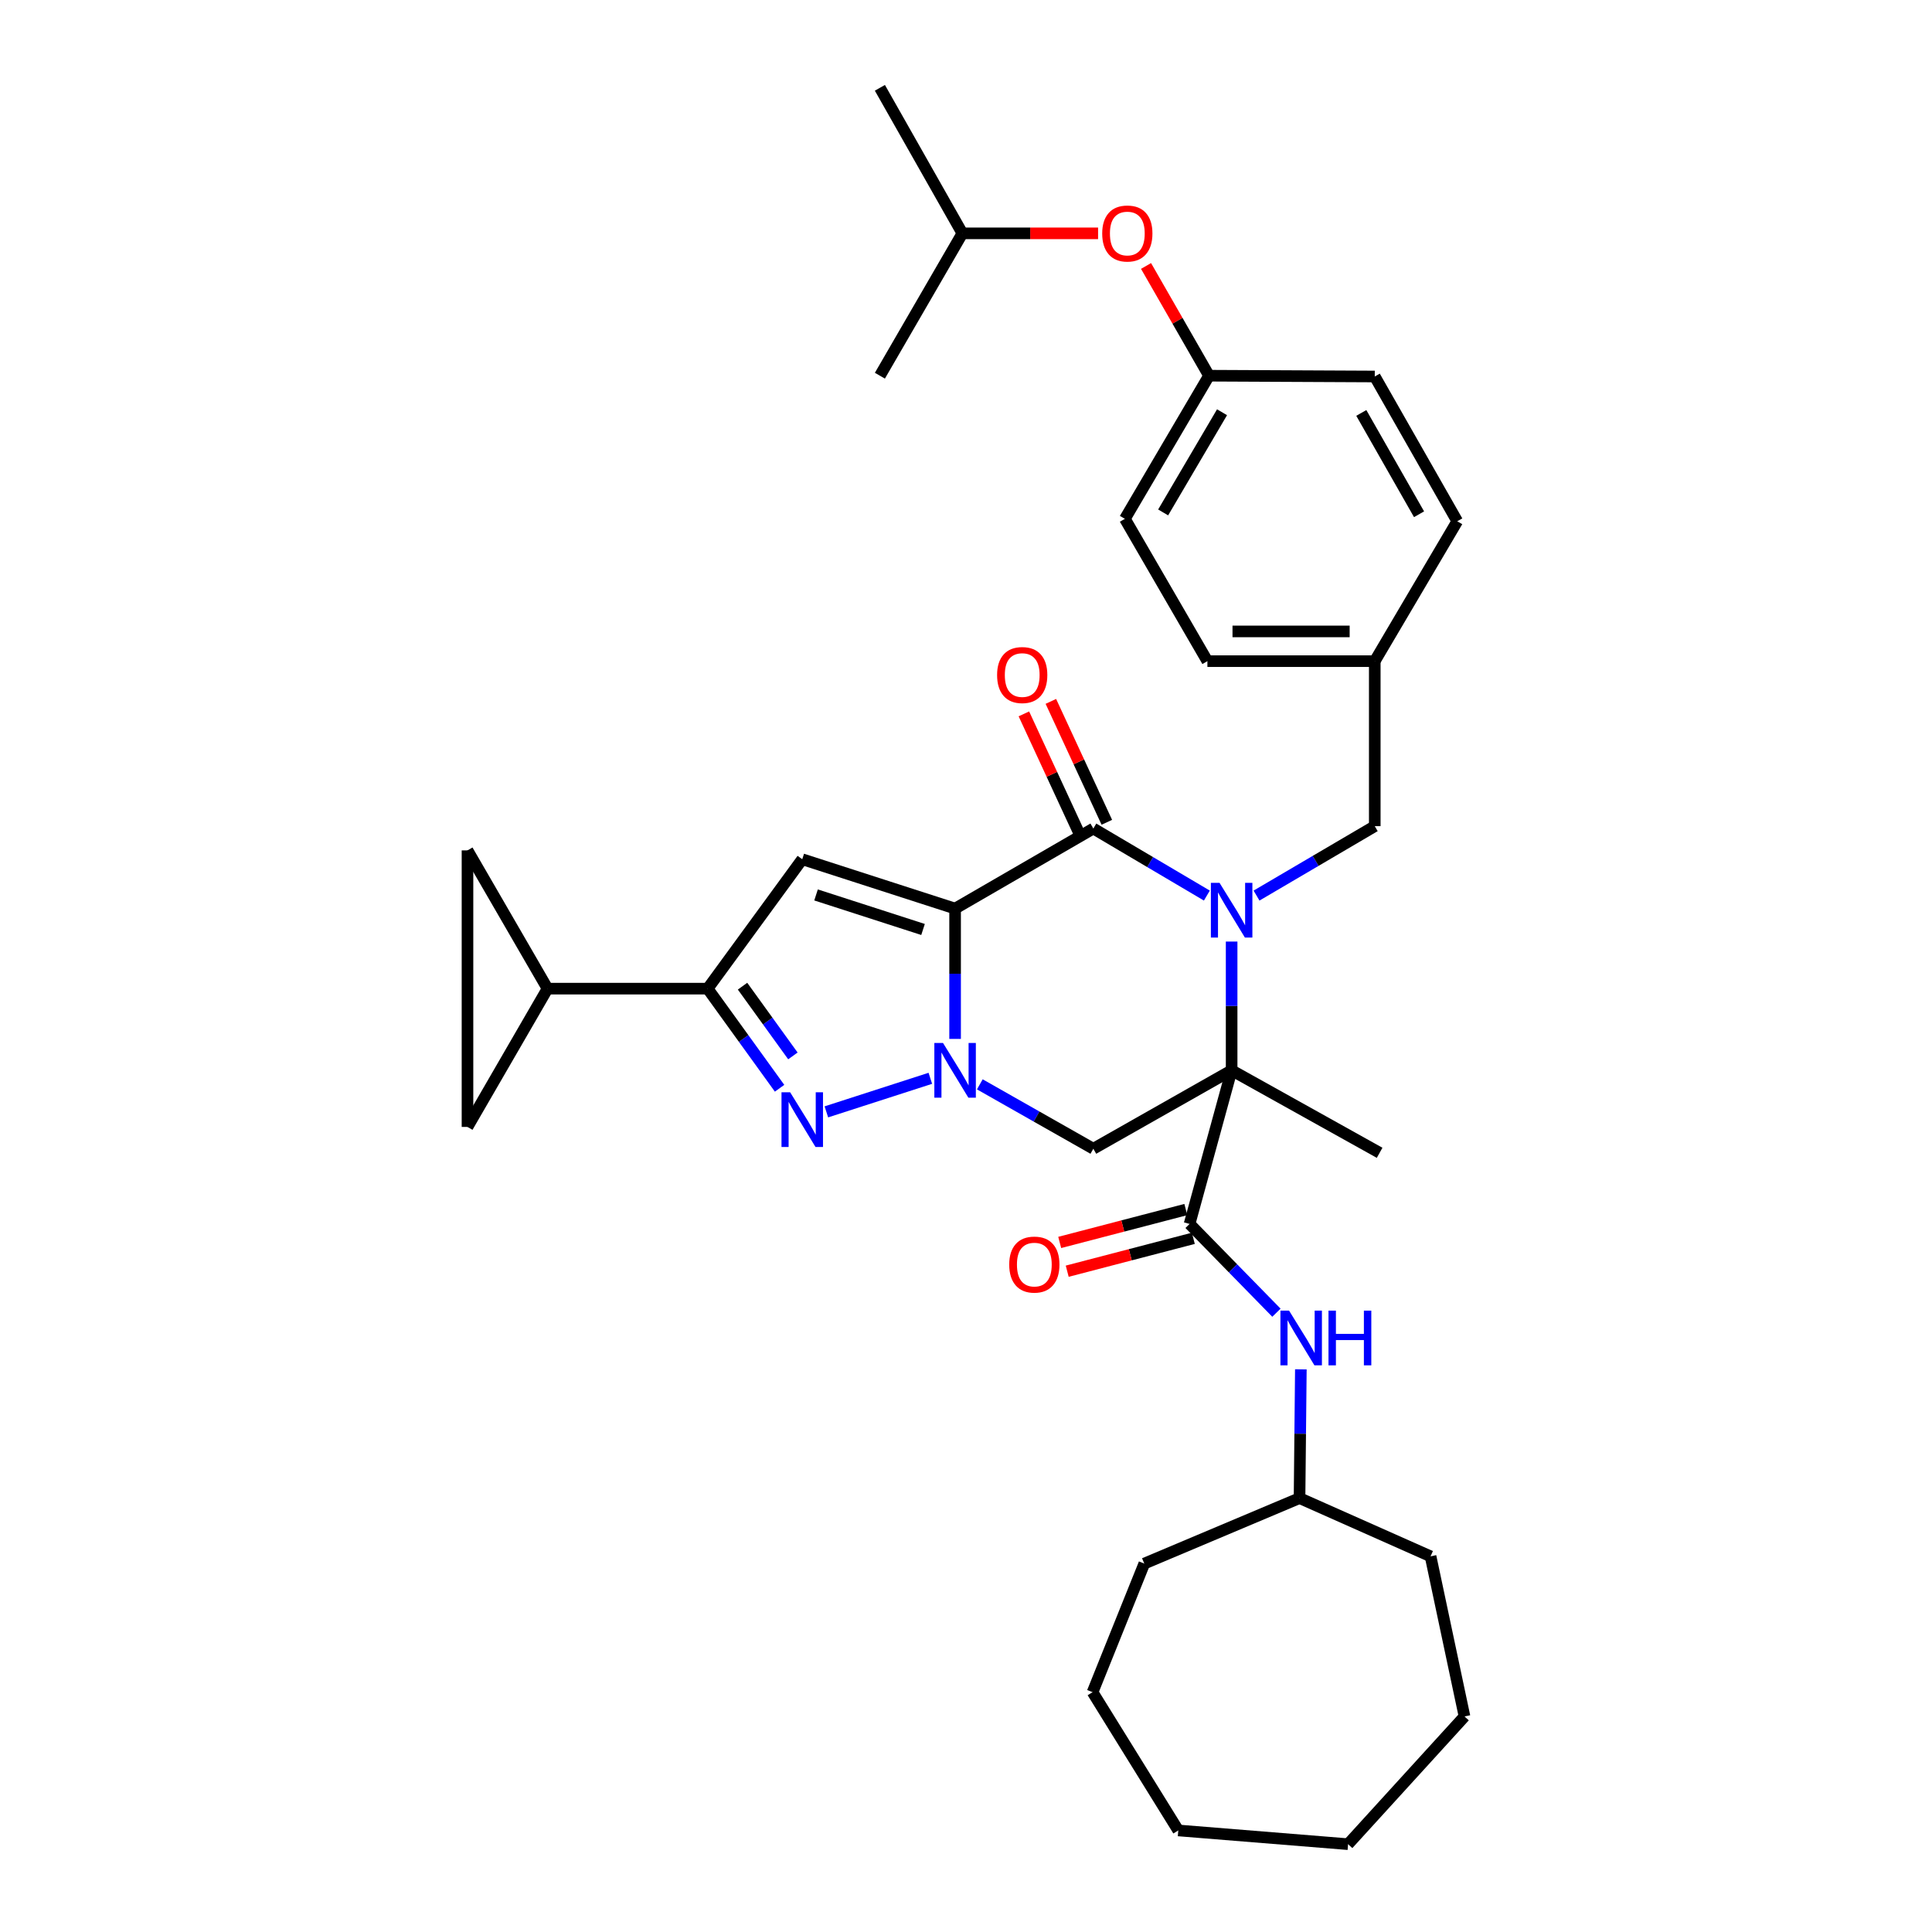 <?xml version='1.0' encoding='iso-8859-1'?>
<svg version='1.1' baseProfile='full'
              xmlns='http://www.w3.org/2000/svg'
                      xmlns:rdkit='http://www.rdkit.org/xml'
                      xmlns:xlink='http://www.w3.org/1999/xlink'
                  xml:space='preserve'
width='1000px' height='1000px' viewBox='0 0 1000 1000'>
<!-- END OF HEADER -->
<rect style='opacity:1.0;fill:#FFFFFF;stroke:none' width='1000' height='1000' x='0' y='0'> </rect>
<path class='bond-2' d='M 494.357,470.281 L 494.357,504.01' style='fill:none;fill-rule:evenodd;stroke:#000000;stroke-width:6px;stroke-linecap:butt;stroke-linejoin:miter;stroke-opacity:1' />
<path class='bond-2' d='M 494.357,504.01 L 494.357,537.74' style='fill:none;fill-rule:evenodd;stroke:#0000FF;stroke-width:6px;stroke-linecap:butt;stroke-linejoin:miter;stroke-opacity:1' />
<path class='bond-3' d='M 494.357,470.281 L 565.911,428.848' style='fill:none;fill-rule:evenodd;stroke:#000000;stroke-width:6px;stroke-linecap:butt;stroke-linejoin:miter;stroke-opacity:1' />
<path class='bond-5' d='M 494.357,470.281 L 415.245,444.742' style='fill:none;fill-rule:evenodd;stroke:#000000;stroke-width:6px;stroke-linecap:butt;stroke-linejoin:miter;stroke-opacity:1' />
<path class='bond-5' d='M 477.762,481.095 L 422.384,463.219' style='fill:none;fill-rule:evenodd;stroke:#000000;stroke-width:6px;stroke-linecap:butt;stroke-linejoin:miter;stroke-opacity:1' />
<path class='bond-0' d='M 637.491,553.992 L 637.491,520.671' style='fill:none;fill-rule:evenodd;stroke:#000000;stroke-width:6px;stroke-linecap:butt;stroke-linejoin:miter;stroke-opacity:1' />
<path class='bond-0' d='M 637.491,520.671 L 637.491,487.35' style='fill:none;fill-rule:evenodd;stroke:#0000FF;stroke-width:6px;stroke-linecap:butt;stroke-linejoin:miter;stroke-opacity:1' />
<path class='bond-8' d='M 637.491,553.992 L 615.723,633.506' style='fill:none;fill-rule:evenodd;stroke:#000000;stroke-width:6px;stroke-linecap:butt;stroke-linejoin:miter;stroke-opacity:1' />
<path class='bond-16' d='M 637.491,553.992 L 714.089,596.691' style='fill:none;fill-rule:evenodd;stroke:#000000;stroke-width:6px;stroke-linecap:butt;stroke-linejoin:miter;stroke-opacity:1' />
<path class='bond-35' d='M 637.491,553.992 L 565.911,594.587' style='fill:none;fill-rule:evenodd;stroke:#000000;stroke-width:6px;stroke-linecap:butt;stroke-linejoin:miter;stroke-opacity:1' />
<path class='bond-1' d='M 624.672,463.549 L 595.292,446.198' style='fill:none;fill-rule:evenodd;stroke:#0000FF;stroke-width:6px;stroke-linecap:butt;stroke-linejoin:miter;stroke-opacity:1' />
<path class='bond-1' d='M 595.292,446.198 L 565.911,428.848' style='fill:none;fill-rule:evenodd;stroke:#000000;stroke-width:6px;stroke-linecap:butt;stroke-linejoin:miter;stroke-opacity:1' />
<path class='bond-13' d='M 650.378,463.551 L 680.977,445.584' style='fill:none;fill-rule:evenodd;stroke:#0000FF;stroke-width:6px;stroke-linecap:butt;stroke-linejoin:miter;stroke-opacity:1' />
<path class='bond-13' d='M 680.977,445.584 L 711.575,427.617' style='fill:none;fill-rule:evenodd;stroke:#000000;stroke-width:6px;stroke-linecap:butt;stroke-linejoin:miter;stroke-opacity:1' />
<path class='bond-4' d='M 481.539,558.13 L 427.727,575.502' style='fill:none;fill-rule:evenodd;stroke:#0000FF;stroke-width:6px;stroke-linecap:butt;stroke-linejoin:miter;stroke-opacity:1' />
<path class='bond-6' d='M 507.154,561.252 L 536.532,577.92' style='fill:none;fill-rule:evenodd;stroke:#0000FF;stroke-width:6px;stroke-linecap:butt;stroke-linejoin:miter;stroke-opacity:1' />
<path class='bond-6' d='M 536.532,577.92 L 565.911,594.587' style='fill:none;fill-rule:evenodd;stroke:#000000;stroke-width:6px;stroke-linecap:butt;stroke-linejoin:miter;stroke-opacity:1' />
<path class='bond-14' d='M 572.894,425.615 L 558.409,394.325' style='fill:none;fill-rule:evenodd;stroke:#000000;stroke-width:6px;stroke-linecap:butt;stroke-linejoin:miter;stroke-opacity:1' />
<path class='bond-14' d='M 558.409,394.325 L 543.925,363.036' style='fill:none;fill-rule:evenodd;stroke:#FF0000;stroke-width:6px;stroke-linecap:butt;stroke-linejoin:miter;stroke-opacity:1' />
<path class='bond-14' d='M 558.928,432.08 L 544.444,400.79' style='fill:none;fill-rule:evenodd;stroke:#000000;stroke-width:6px;stroke-linecap:butt;stroke-linejoin:miter;stroke-opacity:1' />
<path class='bond-14' d='M 544.444,400.79 L 529.959,369.501' style='fill:none;fill-rule:evenodd;stroke:#FF0000;stroke-width:6px;stroke-linecap:butt;stroke-linejoin:miter;stroke-opacity:1' />
<path class='bond-34' d='M 403.51,563.28 L 384.895,537.501' style='fill:none;fill-rule:evenodd;stroke:#0000FF;stroke-width:6px;stroke-linecap:butt;stroke-linejoin:miter;stroke-opacity:1' />
<path class='bond-34' d='M 384.895,537.501 L 366.28,511.722' style='fill:none;fill-rule:evenodd;stroke:#000000;stroke-width:6px;stroke-linecap:butt;stroke-linejoin:miter;stroke-opacity:1' />
<path class='bond-34' d='M 410.403,546.537 L 397.372,528.491' style='fill:none;fill-rule:evenodd;stroke:#0000FF;stroke-width:6px;stroke-linecap:butt;stroke-linejoin:miter;stroke-opacity:1' />
<path class='bond-34' d='M 397.372,528.491 L 384.341,510.446' style='fill:none;fill-rule:evenodd;stroke:#000000;stroke-width:6px;stroke-linecap:butt;stroke-linejoin:miter;stroke-opacity:1' />
<path class='bond-7' d='M 415.245,444.742 L 366.28,511.722' style='fill:none;fill-rule:evenodd;stroke:#000000;stroke-width:6px;stroke-linecap:butt;stroke-linejoin:miter;stroke-opacity:1' />
<path class='bond-9' d='M 366.28,511.722 L 283.406,511.722' style='fill:none;fill-rule:evenodd;stroke:#000000;stroke-width:6px;stroke-linecap:butt;stroke-linejoin:miter;stroke-opacity:1' />
<path class='bond-10' d='M 615.723,633.506 L 638.202,656.481' style='fill:none;fill-rule:evenodd;stroke:#000000;stroke-width:6px;stroke-linecap:butt;stroke-linejoin:miter;stroke-opacity:1' />
<path class='bond-10' d='M 638.202,656.481 L 660.681,679.456' style='fill:none;fill-rule:evenodd;stroke:#0000FF;stroke-width:6px;stroke-linecap:butt;stroke-linejoin:miter;stroke-opacity:1' />
<path class='bond-15' d='M 613.781,626.06 L 581.143,634.572' style='fill:none;fill-rule:evenodd;stroke:#000000;stroke-width:6px;stroke-linecap:butt;stroke-linejoin:miter;stroke-opacity:1' />
<path class='bond-15' d='M 581.143,634.572 L 548.505,643.084' style='fill:none;fill-rule:evenodd;stroke:#FF0000;stroke-width:6px;stroke-linecap:butt;stroke-linejoin:miter;stroke-opacity:1' />
<path class='bond-15' d='M 617.664,640.952 L 585.027,649.464' style='fill:none;fill-rule:evenodd;stroke:#000000;stroke-width:6px;stroke-linecap:butt;stroke-linejoin:miter;stroke-opacity:1' />
<path class='bond-15' d='M 585.027,649.464 L 552.389,657.976' style='fill:none;fill-rule:evenodd;stroke:#FF0000;stroke-width:6px;stroke-linecap:butt;stroke-linejoin:miter;stroke-opacity:1' />
<path class='bond-11' d='M 283.406,511.722 L 241.973,440.159' style='fill:none;fill-rule:evenodd;stroke:#000000;stroke-width:6px;stroke-linecap:butt;stroke-linejoin:miter;stroke-opacity:1' />
<path class='bond-12' d='M 283.406,511.722 L 241.973,583.293' style='fill:none;fill-rule:evenodd;stroke:#000000;stroke-width:6px;stroke-linecap:butt;stroke-linejoin:miter;stroke-opacity:1' />
<path class='bond-20' d='M 673.32,708.775 L 672.979,742.096' style='fill:none;fill-rule:evenodd;stroke:#0000FF;stroke-width:6px;stroke-linecap:butt;stroke-linejoin:miter;stroke-opacity:1' />
<path class='bond-20' d='M 672.979,742.096 L 672.639,775.417' style='fill:none;fill-rule:evenodd;stroke:#000000;stroke-width:6px;stroke-linecap:butt;stroke-linejoin:miter;stroke-opacity:1' />
<path class='bond-36' d='M 241.973,440.159 L 241.973,583.293' style='fill:none;fill-rule:evenodd;stroke:#000000;stroke-width:6px;stroke-linecap:butt;stroke-linejoin:miter;stroke-opacity:1' />
<path class='bond-18' d='M 711.575,427.617 L 711.575,342.212' style='fill:none;fill-rule:evenodd;stroke:#000000;stroke-width:6px;stroke-linecap:butt;stroke-linejoin:miter;stroke-opacity:1' />
<path class='bond-17' d='M 593.188,137.663 L 609.487,166.062' style='fill:none;fill-rule:evenodd;stroke:#FF0000;stroke-width:6px;stroke-linecap:butt;stroke-linejoin:miter;stroke-opacity:1' />
<path class='bond-17' d='M 609.487,166.062 L 625.786,194.462' style='fill:none;fill-rule:evenodd;stroke:#000000;stroke-width:6px;stroke-linecap:butt;stroke-linejoin:miter;stroke-opacity:1' />
<path class='bond-25' d='M 568.364,120.779 L 533.246,120.779' style='fill:none;fill-rule:evenodd;stroke:#FF0000;stroke-width:6px;stroke-linecap:butt;stroke-linejoin:miter;stroke-opacity:1' />
<path class='bond-25' d='M 533.246,120.779 L 498.128,120.779' style='fill:none;fill-rule:evenodd;stroke:#000000;stroke-width:6px;stroke-linecap:butt;stroke-linejoin:miter;stroke-opacity:1' />
<path class='bond-21' d='M 711.575,342.212 L 754.273,269.803' style='fill:none;fill-rule:evenodd;stroke:#000000;stroke-width:6px;stroke-linecap:butt;stroke-linejoin:miter;stroke-opacity:1' />
<path class='bond-22' d='M 711.575,342.212 L 624.948,342.212' style='fill:none;fill-rule:evenodd;stroke:#000000;stroke-width:6px;stroke-linecap:butt;stroke-linejoin:miter;stroke-opacity:1' />
<path class='bond-22' d='M 698.581,326.822 L 637.942,326.822' style='fill:none;fill-rule:evenodd;stroke:#000000;stroke-width:6px;stroke-linecap:butt;stroke-linejoin:miter;stroke-opacity:1' />
<path class='bond-19' d='M 625.786,194.462 L 582.241,268.546' style='fill:none;fill-rule:evenodd;stroke:#000000;stroke-width:6px;stroke-linecap:butt;stroke-linejoin:miter;stroke-opacity:1' />
<path class='bond-19' d='M 632.522,213.373 L 602.041,265.232' style='fill:none;fill-rule:evenodd;stroke:#000000;stroke-width:6px;stroke-linecap:butt;stroke-linejoin:miter;stroke-opacity:1' />
<path class='bond-37' d='M 625.786,194.462 L 711.575,194.872' style='fill:none;fill-rule:evenodd;stroke:#000000;stroke-width:6px;stroke-linecap:butt;stroke-linejoin:miter;stroke-opacity:1' />
<path class='bond-26' d='M 672.639,775.417 L 740.457,805.555' style='fill:none;fill-rule:evenodd;stroke:#000000;stroke-width:6px;stroke-linecap:butt;stroke-linejoin:miter;stroke-opacity:1' />
<path class='bond-27' d='M 672.639,775.417 L 592.287,809.309' style='fill:none;fill-rule:evenodd;stroke:#000000;stroke-width:6px;stroke-linecap:butt;stroke-linejoin:miter;stroke-opacity:1' />
<path class='bond-23' d='M 754.273,269.803 L 711.575,194.872' style='fill:none;fill-rule:evenodd;stroke:#000000;stroke-width:6px;stroke-linecap:butt;stroke-linejoin:miter;stroke-opacity:1' />
<path class='bond-23' d='M 734.497,266.183 L 704.609,213.731' style='fill:none;fill-rule:evenodd;stroke:#000000;stroke-width:6px;stroke-linecap:butt;stroke-linejoin:miter;stroke-opacity:1' />
<path class='bond-24' d='M 624.948,342.212 L 582.241,268.546' style='fill:none;fill-rule:evenodd;stroke:#000000;stroke-width:6px;stroke-linecap:butt;stroke-linejoin:miter;stroke-opacity:1' />
<path class='bond-28' d='M 498.128,120.779 L 455.43,194.462' style='fill:none;fill-rule:evenodd;stroke:#000000;stroke-width:6px;stroke-linecap:butt;stroke-linejoin:miter;stroke-opacity:1' />
<path class='bond-29' d='M 498.128,120.779 L 455.43,45.455' style='fill:none;fill-rule:evenodd;stroke:#000000;stroke-width:6px;stroke-linecap:butt;stroke-linejoin:miter;stroke-opacity:1' />
<path class='bond-31' d='M 740.457,805.555 L 758.027,888.429' style='fill:none;fill-rule:evenodd;stroke:#000000;stroke-width:6px;stroke-linecap:butt;stroke-linejoin:miter;stroke-opacity:1' />
<path class='bond-30' d='M 592.287,809.309 L 565.509,875.87' style='fill:none;fill-rule:evenodd;stroke:#000000;stroke-width:6px;stroke-linecap:butt;stroke-linejoin:miter;stroke-opacity:1' />
<path class='bond-33' d='M 565.509,875.87 L 609.874,947.432' style='fill:none;fill-rule:evenodd;stroke:#000000;stroke-width:6px;stroke-linecap:butt;stroke-linejoin:miter;stroke-opacity:1' />
<path class='bond-32' d='M 758.027,888.429 L 697.759,954.545' style='fill:none;fill-rule:evenodd;stroke:#000000;stroke-width:6px;stroke-linecap:butt;stroke-linejoin:miter;stroke-opacity:1' />
<path class='bond-38' d='M 697.759,954.545 L 609.874,947.432' style='fill:none;fill-rule:evenodd;stroke:#000000;stroke-width:6px;stroke-linecap:butt;stroke-linejoin:miter;stroke-opacity:1' />
<path  class='atom-2' d='M 631.231 456.959
L 640.511 471.959
Q 641.431 473.439, 642.911 476.119
Q 644.391 478.799, 644.471 478.959
L 644.471 456.959
L 648.231 456.959
L 648.231 485.279
L 644.351 485.279
L 634.391 468.879
Q 633.231 466.959, 631.991 464.759
Q 630.791 462.559, 630.431 461.879
L 630.431 485.279
L 626.751 485.279
L 626.751 456.959
L 631.231 456.959
' fill='#0000FF'/>
<path  class='atom-3' d='M 488.097 539.832
L 497.377 554.832
Q 498.297 556.312, 499.777 558.992
Q 501.257 561.672, 501.337 561.832
L 501.337 539.832
L 505.097 539.832
L 505.097 568.152
L 501.217 568.152
L 491.257 551.752
Q 490.097 549.832, 488.857 547.632
Q 487.657 545.432, 487.297 544.752
L 487.297 568.152
L 483.617 568.152
L 483.617 539.832
L 488.097 539.832
' fill='#0000FF'/>
<path  class='atom-5' d='M 408.985 565.371
L 418.265 580.371
Q 419.185 581.851, 420.665 584.531
Q 422.145 587.211, 422.225 587.371
L 422.225 565.371
L 425.985 565.371
L 425.985 593.691
L 422.105 593.691
L 412.145 577.291
Q 410.985 575.371, 409.745 573.171
Q 408.545 570.971, 408.185 570.291
L 408.185 593.691
L 404.505 593.691
L 404.505 565.371
L 408.985 565.371
' fill='#0000FF'/>
<path  class='atom-11' d='M 667.225 678.383
L 676.505 693.383
Q 677.425 694.863, 678.905 697.543
Q 680.385 700.223, 680.465 700.383
L 680.465 678.383
L 684.225 678.383
L 684.225 706.703
L 680.345 706.703
L 670.385 690.303
Q 669.225 688.383, 667.985 686.183
Q 666.785 683.983, 666.425 683.303
L 666.425 706.703
L 662.745 706.703
L 662.745 678.383
L 667.225 678.383
' fill='#0000FF'/>
<path  class='atom-11' d='M 687.625 678.383
L 691.465 678.383
L 691.465 690.423
L 705.945 690.423
L 705.945 678.383
L 709.785 678.383
L 709.785 706.703
L 705.945 706.703
L 705.945 693.623
L 691.465 693.623
L 691.465 706.703
L 687.625 706.703
L 687.625 678.383
' fill='#0000FF'/>
<path  class='atom-15' d='M 516.095 349.397
Q 516.095 342.597, 519.455 338.797
Q 522.815 334.997, 529.095 334.997
Q 535.375 334.997, 538.735 338.797
Q 542.095 342.597, 542.095 349.397
Q 542.095 356.277, 538.695 360.197
Q 535.295 364.077, 529.095 364.077
Q 522.855 364.077, 519.455 360.197
Q 516.095 356.317, 516.095 349.397
M 529.095 360.877
Q 533.415 360.877, 535.735 357.997
Q 538.095 355.077, 538.095 349.397
Q 538.095 343.837, 535.735 341.037
Q 533.415 338.197, 529.095 338.197
Q 524.775 338.197, 522.415 340.997
Q 520.095 343.797, 520.095 349.397
Q 520.095 355.117, 522.415 357.997
Q 524.775 360.877, 529.095 360.877
' fill='#FF0000'/>
<path  class='atom-16' d='M 522.371 654.542
Q 522.371 647.742, 525.731 643.942
Q 529.091 640.142, 535.371 640.142
Q 541.651 640.142, 545.011 643.942
Q 548.371 647.742, 548.371 654.542
Q 548.371 661.422, 544.971 665.342
Q 541.571 669.222, 535.371 669.222
Q 529.131 669.222, 525.731 665.342
Q 522.371 661.462, 522.371 654.542
M 535.371 666.022
Q 539.691 666.022, 542.011 663.142
Q 544.371 660.222, 544.371 654.542
Q 544.371 648.982, 542.011 646.182
Q 539.691 643.342, 535.371 643.342
Q 531.051 643.342, 528.691 646.142
Q 526.371 648.942, 526.371 654.542
Q 526.371 660.262, 528.691 663.142
Q 531.051 666.022, 535.371 666.022
' fill='#FF0000'/>
<path  class='atom-18' d='M 570.498 120.859
Q 570.498 114.059, 573.858 110.259
Q 577.218 106.459, 583.498 106.459
Q 589.778 106.459, 593.138 110.259
Q 596.498 114.059, 596.498 120.859
Q 596.498 127.739, 593.098 131.659
Q 589.698 135.539, 583.498 135.539
Q 577.258 135.539, 573.858 131.659
Q 570.498 127.779, 570.498 120.859
M 583.498 132.339
Q 587.818 132.339, 590.138 129.459
Q 592.498 126.539, 592.498 120.859
Q 592.498 115.299, 590.138 112.499
Q 587.818 109.659, 583.498 109.659
Q 579.178 109.659, 576.818 112.459
Q 574.498 115.259, 574.498 120.859
Q 574.498 126.579, 576.818 129.459
Q 579.178 132.339, 583.498 132.339
' fill='#FF0000'/>
</svg>
